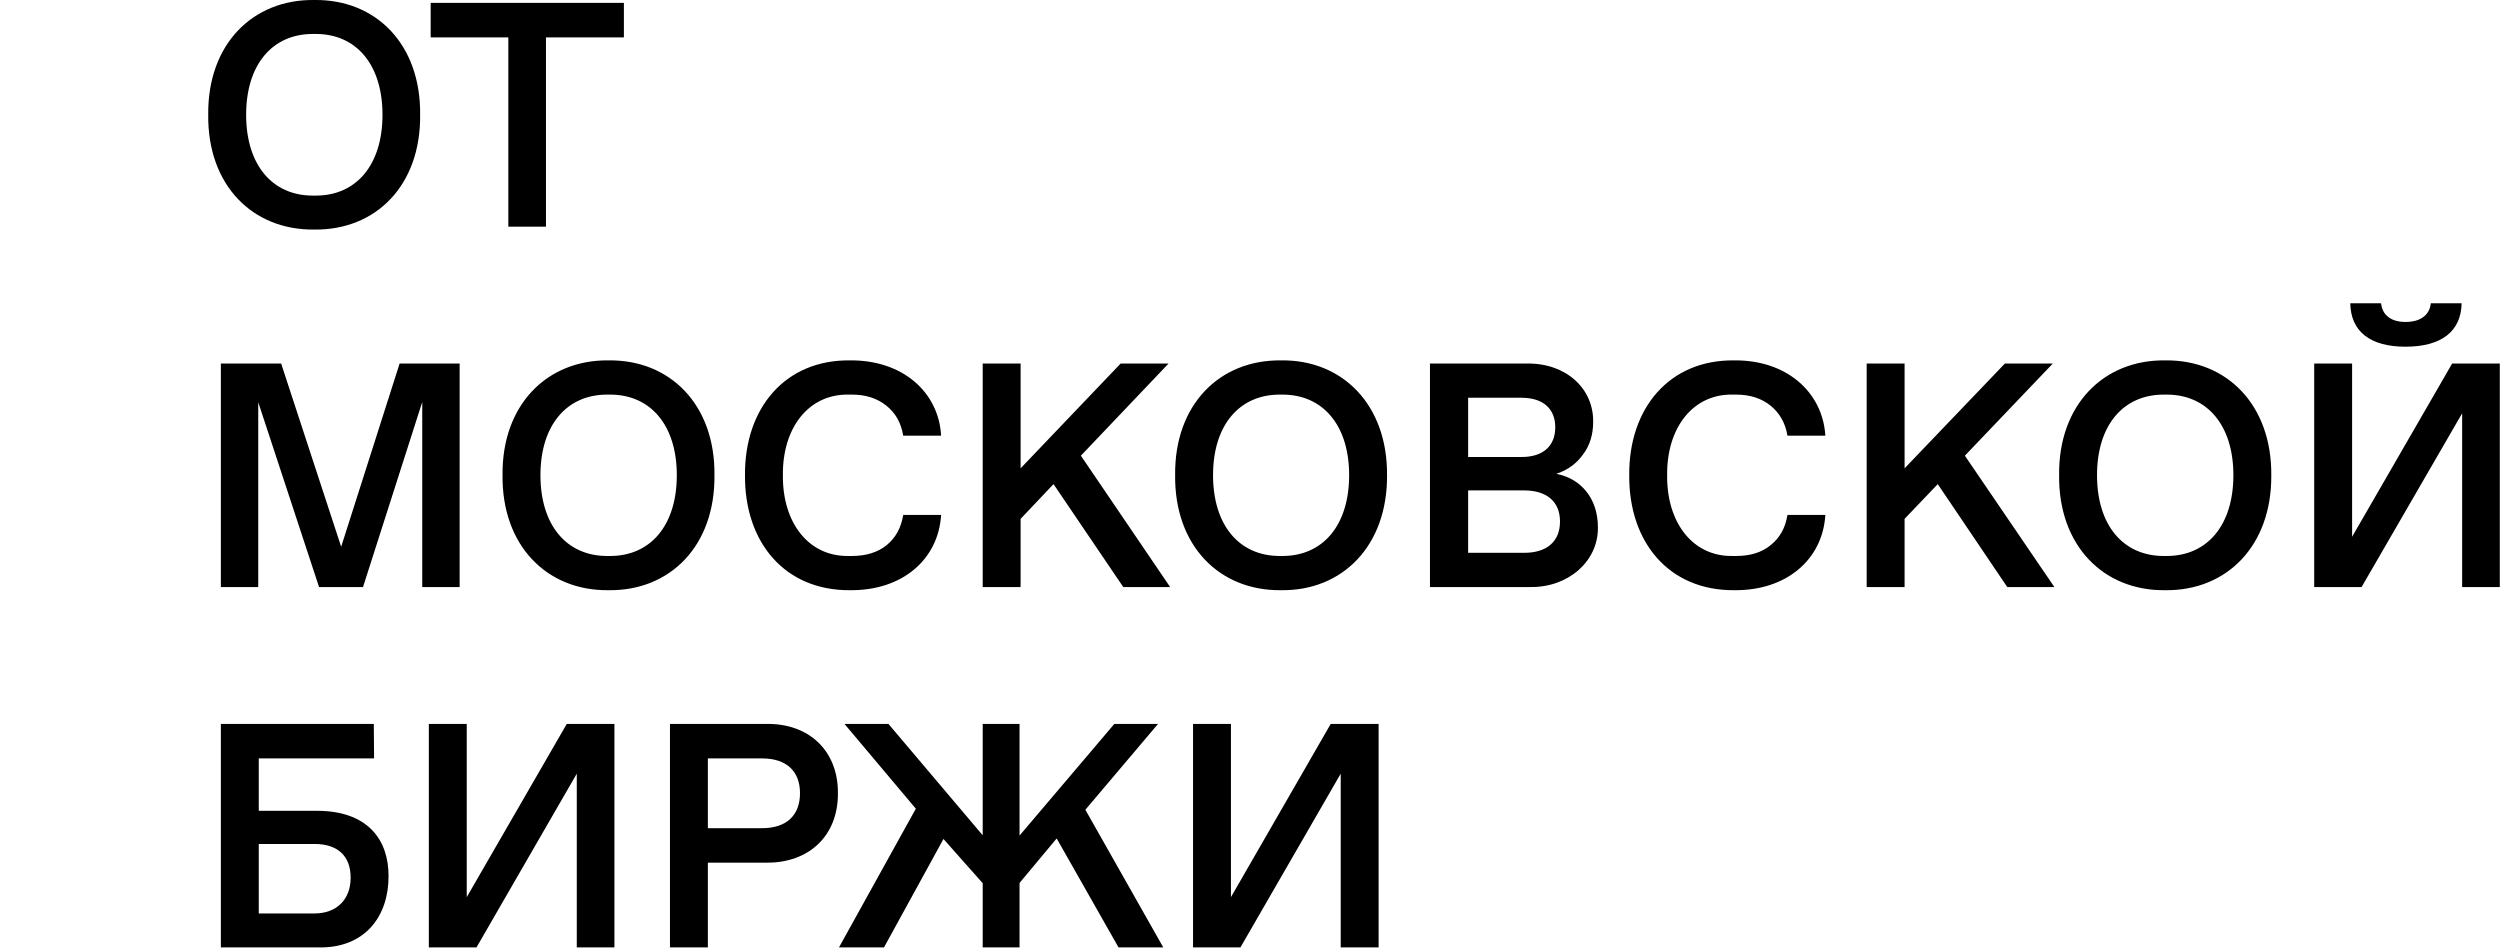 <svg width="94.968" height="36" fill="none" xmlns="http://www.w3.org/2000/svg"><defs><clipPath id="a"><path fill="#fff" fill-opacity="0" d="M0 0h94.968v36H0z"/></clipPath></defs><g clip-path="url(#a)" fill="currentcolor"><path d="M12 7.43c1.53 0 2.53-1.16 2.53-3.07s-1-3.07-2.53-3.07h-.12c-1.53 0-2.53 1.16-2.53 3.07s1 3.07 2.53 3.07H12zM11.94 0c2.34-.03 4.05 1.68 4.02 4.36.03 2.68-1.68 4.39-4.02 4.36-2.34.03-4.06-1.68-4.03-4.36C7.88 1.68 9.6-.03 11.94 0zM19.31 1.42h-2.95V.11h7.34v1.31h-2.96v7.19h-1.43V1.42zM17.46 13.81v8.49h-1.42v-7.03l-2.25 7.03h-1.67l-2.31-7.02v7.02H8.39v-8.49h2.29l2.28 6.96 2.22-6.96h2.28zM23.18 21.12c1.53 0 2.53-1.16 2.53-3.07 0-1.9-1-3.06-2.53-3.06h-.12c-1.53 0-2.53 1.16-2.53 3.06 0 1.91 1 3.07 2.53 3.07h.12zm-.06-7.43c2.34-.03 4.05 1.69 4.02 4.36.03 2.68-1.68 4.4-4.02 4.37-2.34.03-4.06-1.69-4.03-4.37-.03-2.67 1.69-4.39 4.03-4.36zM32.29 13.69c2-.02 3.37 1.21 3.46 2.86h-1.44c-.08-.49-.29-.86-.64-1.14-.35-.28-.78-.42-1.31-.42h-.12c-1.52-.03-2.52 1.26-2.5 3.06-.02 1.81.98 3.1 2.5 3.07h.12c.53 0 .97-.13 1.32-.41.34-.28.55-.65.63-1.15h1.44c-.1 1.68-1.46 2.88-3.46 2.86-2.47.02-4.01-1.81-3.99-4.37-.02-2.54 1.52-4.39 3.99-4.36zM40.02 18.39l-1.25 1.32v2.59h-1.44v-8.49h1.44v3.98l3.8-3.98h1.82l-3.33 3.5 3.39 4.99h-1.78l-2.65-3.91zM48.72 21.12c1.53 0 2.53-1.16 2.53-3.07 0-1.9-1-3.06-2.53-3.06h-.11c-1.53 0-2.53 1.16-2.53 3.06 0 1.91 1 3.07 2.53 3.07h.11zm-.05-7.43c2.33-.03 4.04 1.69 4.02 4.36.02 2.68-1.69 4.4-4.02 4.37-2.35.03-4.06-1.69-4.03-4.37-.03-2.67 1.68-4.39 4.03-4.36zM57.9 21c.85 0 1.36-.42 1.36-1.19 0-.76-.51-1.18-1.36-1.18h-2.13V21h2.13zm-.1-3.64c.81 0 1.28-.41 1.28-1.13 0-.71-.47-1.12-1.28-1.12h-2.03v2.25h2.03zm-3.48-3.55h3.69c1.48-.02 2.53.95 2.51 2.22 0 .48-.13.9-.39 1.24-.25.35-.59.59-1.01.73.91.17 1.58.91 1.58 2.03.02 1.29-1.13 2.29-2.56 2.27h-3.82v-8.49zM65.88 13.69c1.99-.02 3.36 1.21 3.46 2.86H67.9c-.08-.49-.3-.86-.64-1.14-.35-.28-.78-.42-1.31-.42h-.13c-1.51-.03-2.51 1.26-2.49 3.06-.02 1.81.98 3.1 2.49 3.07h.13c.53 0 .97-.13 1.31-.41.35-.28.56-.65.64-1.15h1.44c-.1 1.68-1.46 2.88-3.46 2.86-2.47.02-4.01-1.81-3.99-4.37-.02-2.54 1.52-4.39 3.99-4.36zM73.61 18.39l-1.26 1.32v2.59h-1.44v-8.49h1.44v3.98l3.81-3.98h1.82l-3.34 3.5 3.4 4.99h-1.79l-2.64-3.91zM82.31 21.12c1.53 0 2.53-1.16 2.53-3.07 0-1.9-1-3.06-2.53-3.06h-.12c-1.53 0-2.53 1.16-2.53 3.06 0 1.91 1 3.07 2.53 3.07h.12zm-.06-7.43c2.34-.03 4.05 1.69 4.03 4.36.02 2.68-1.69 4.4-4.03 4.37-2.34.03-4.06-1.69-4.03-4.37-.03-2.67 1.69-4.39 4.03-4.36zM90.45 11.52c.05.47.4.71.93.71.54 0 .91-.24.96-.71h1.17c-.02 1.07-.77 1.65-2.13 1.65-1.35 0-2.08-.58-2.1-1.65h1.17zm4.51 2.29v8.49h-1.43v-6.6l-3.82 6.6h-1.8v-8.49h1.44v6.58l3.8-6.58h1.81zM11.94 34.7c.84 0 1.38-.52 1.38-1.36 0-.84-.51-1.28-1.37-1.28H9.83v2.64h2.11zm-3.55-7.2h5.81l.01 1.31H9.83v1.99h2.21c1.93 0 2.72 1.1 2.72 2.47.01 1.52-.88 2.74-2.63 2.72H8.39V27.5zM23.34 27.5v8.49h-1.43v-6.6l-3.81 6.6h-1.81V27.5h1.44v6.58l3.8-6.58h1.81zM28.95 31.46c.93 0 1.44-.49 1.44-1.33 0-.83-.51-1.32-1.44-1.32h-2.06v2.65h2.06zm-3.5-3.96h3.68c1.58-.02 2.71 1 2.7 2.63.01 1.64-1.12 2.65-2.7 2.64h-2.24v3.22h-1.44V27.5zM40.14 31.85l-1.41 1.69v2.45h-1.4v-2.44l-1.49-1.68-2.26 4.12h-1.71l2.92-5.27-2.71-3.22h1.67l3.58 4.23V27.5h1.4v4.24l3.6-4.24h1.66l-2.76 3.26 2.96 5.23h-1.7l-2.35-4.14zM52.37 27.5v8.49h-1.44v-6.6l-3.81 6.6h-1.8V27.5h1.44v6.58l3.79-6.58h1.82z"/></g></svg>